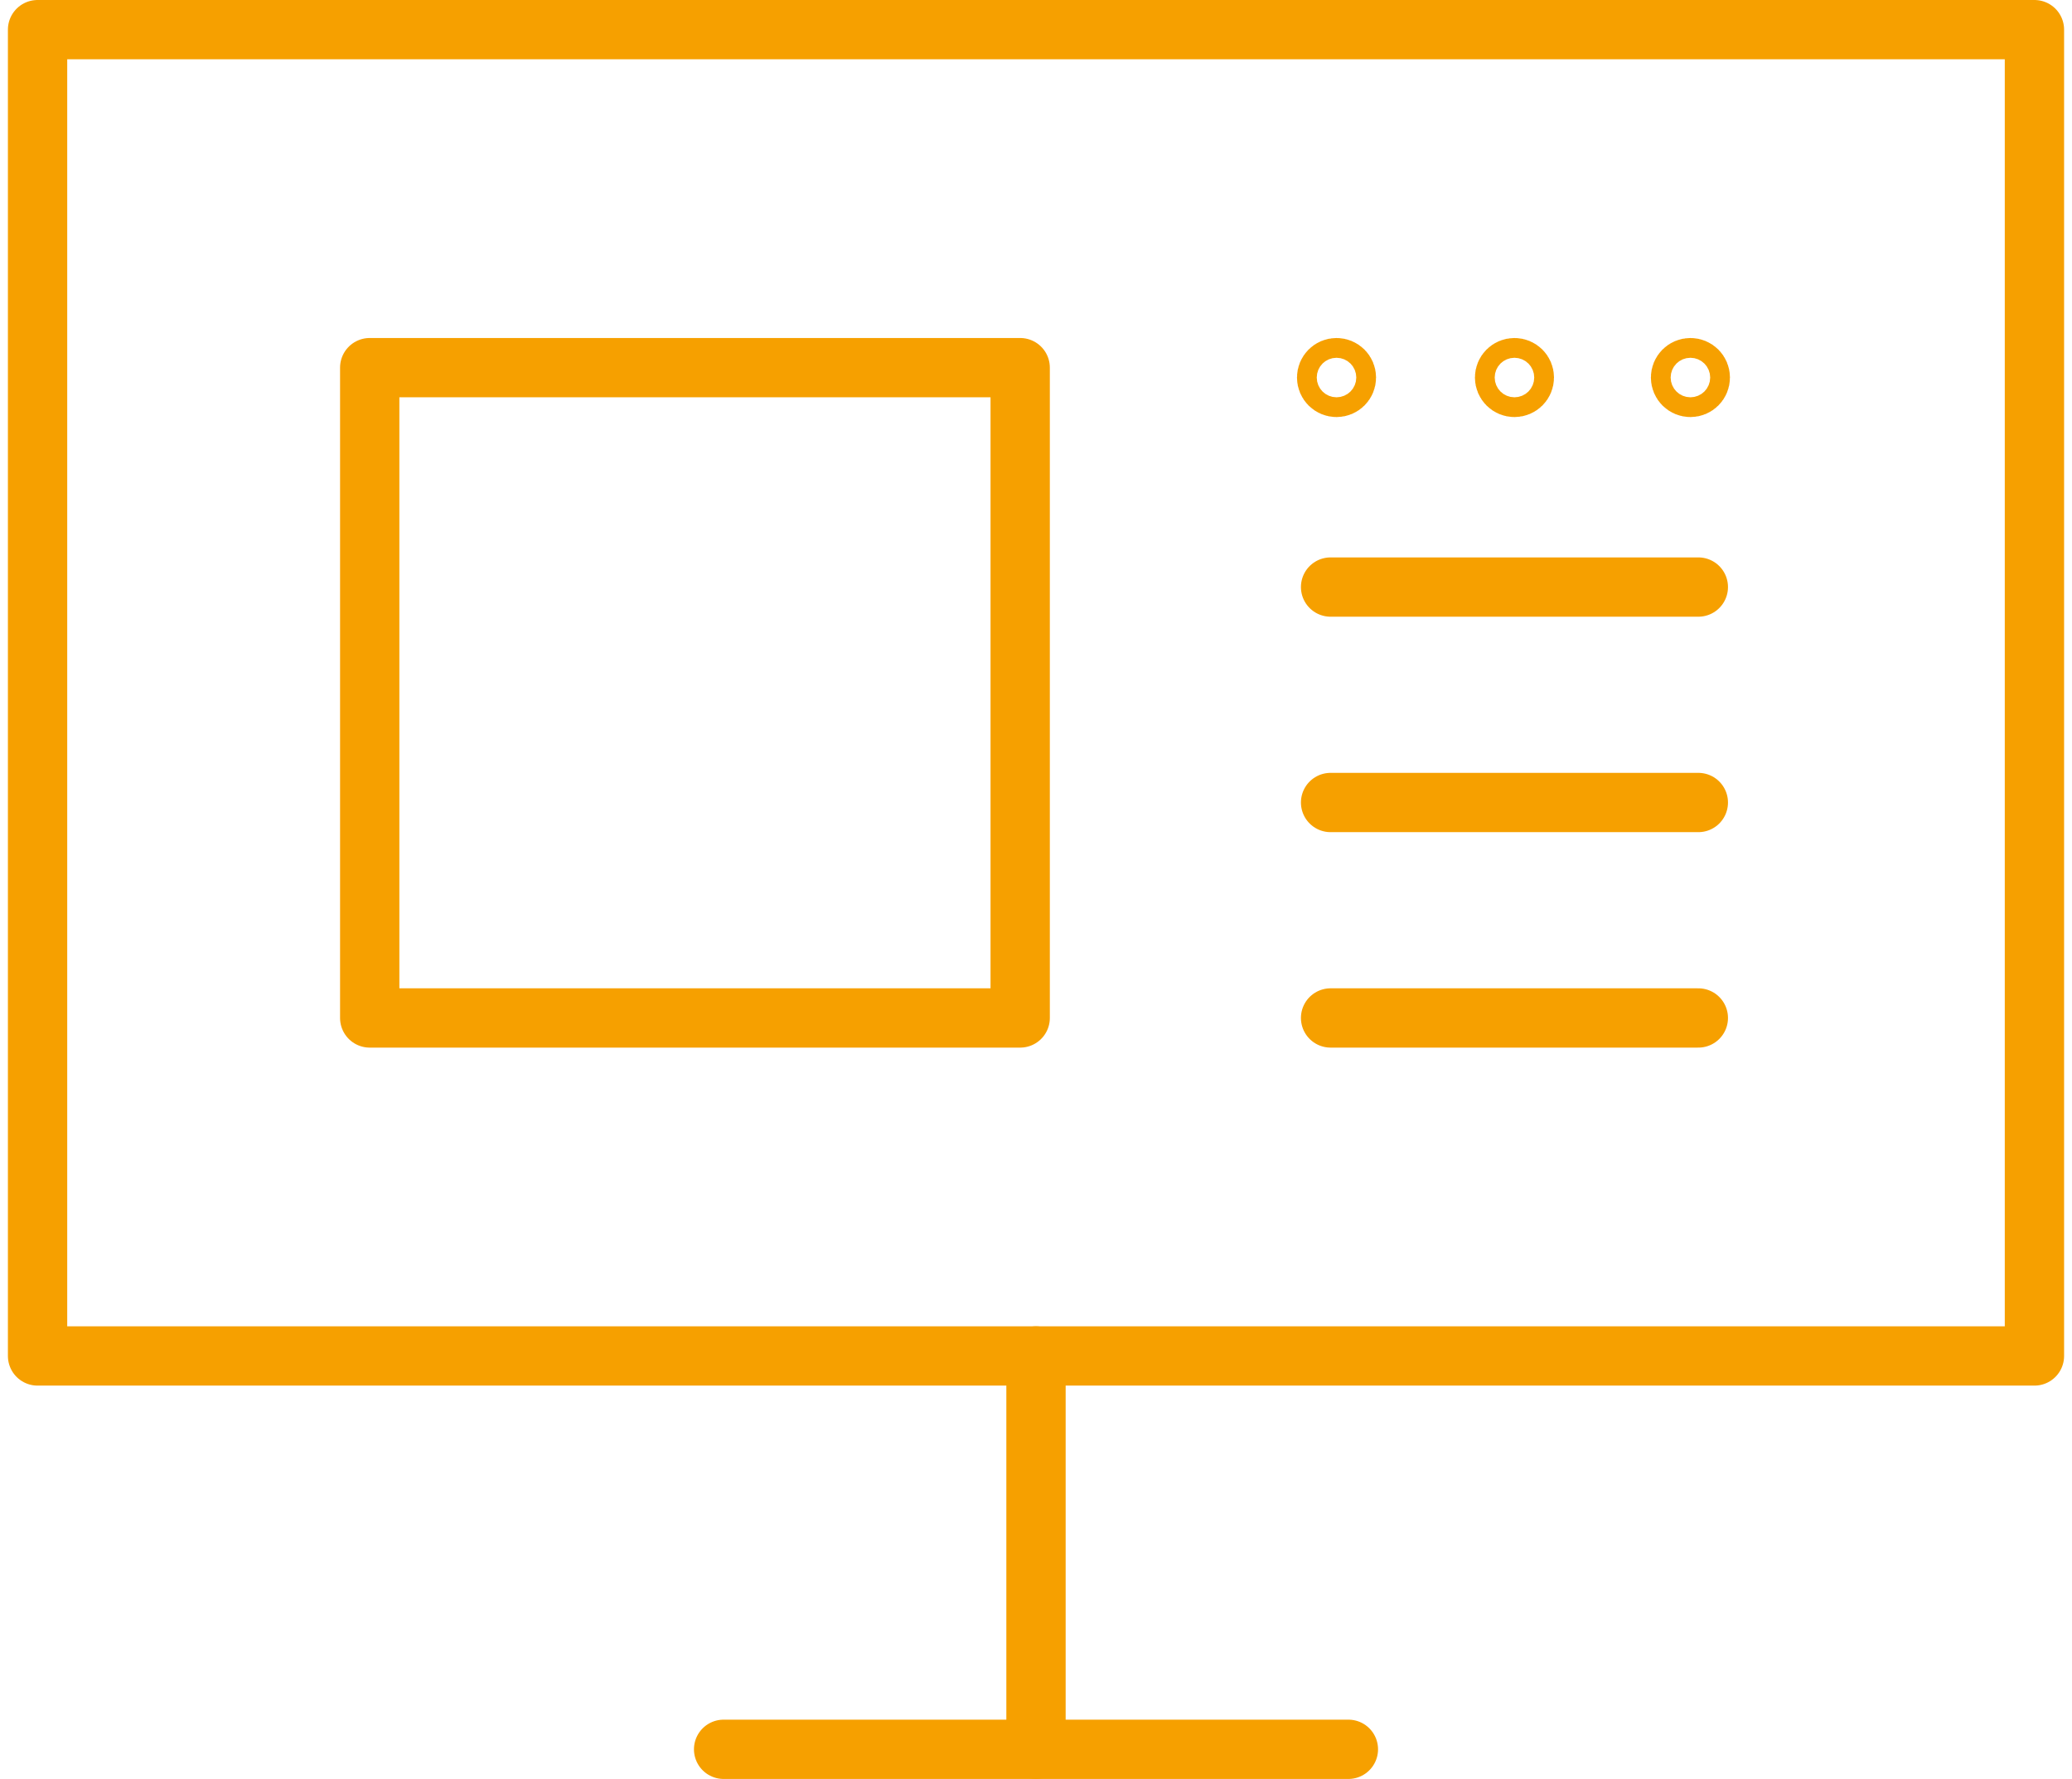 <?xml version="1.0" encoding="utf-8"?>
<!-- Generator: Adobe Illustrator 19.0.0, SVG Export Plug-In . SVG Version: 6.00 Build 0)  -->
<svg version="1.1" id="Layer_1" xmlns="http://www.w3.org/2000/svg" xmlns:xlink="http://www.w3.org/1999/xlink" x="0px" y="0px"
	 viewBox="0 0 104.8 90" style="enable-background:new 0 0 104.8 90;" xml:space="preserve">
<style type="text/css">
	.st0{fill:none;stroke:#F6A000;stroke-width:3;stroke-linecap:round;stroke-linejoin:round;stroke-miterlimit:10;}
</style>
<g id="XMLID_4166_">
	<polygon id="XMLID_4180_" class="st0" points="1.9,68.6 1.9,14.6 1.9,1.5 48.5,1.5 102.9,1.5 102.9,68.6 	"/>
	<line id="XMLID_4171_" class="st0" x1="36.6" y1="88.5" x2="68.2" y2="88.5"/>
	<line id="XMLID_4170_" class="st0" x1="52.4" y1="68.6" x2="52.4" y2="88.5"/>
	<g id="XMLID_4165_">
		<g id="XMLID_4163_">
			<g id="XMLID_4176_">
				<line id="XMLID_4179_" class="st0" x1="67.3" y1="29.7" x2="85.9" y2="29.7"/>
				<line id="XMLID_4178_" class="st0" x1="67.3" y1="40.6" x2="85.9" y2="40.6"/>
				<line id="XMLID_4177_" class="st0" x1="67.3" y1="51.5" x2="85.9" y2="51.5"/>
			</g>
			<g id="XMLID_4172_">
				<circle id="XMLID_4175_" class="st0" cx="67.6" cy="19.1" r="0.5"/>
				<circle id="XMLID_4174_" class="st0" cx="76.6" cy="19.1" r="0.5"/>
				<circle id="XMLID_4173_" class="st0" cx="85.5" cy="19.1" r="0.5"/>
			</g>
		</g>
		<rect id="XMLID_4164_" x="18.7" y="18.6" class="st0" width="32.9" height="32.9"/>
	</g>
</g>
</svg>
